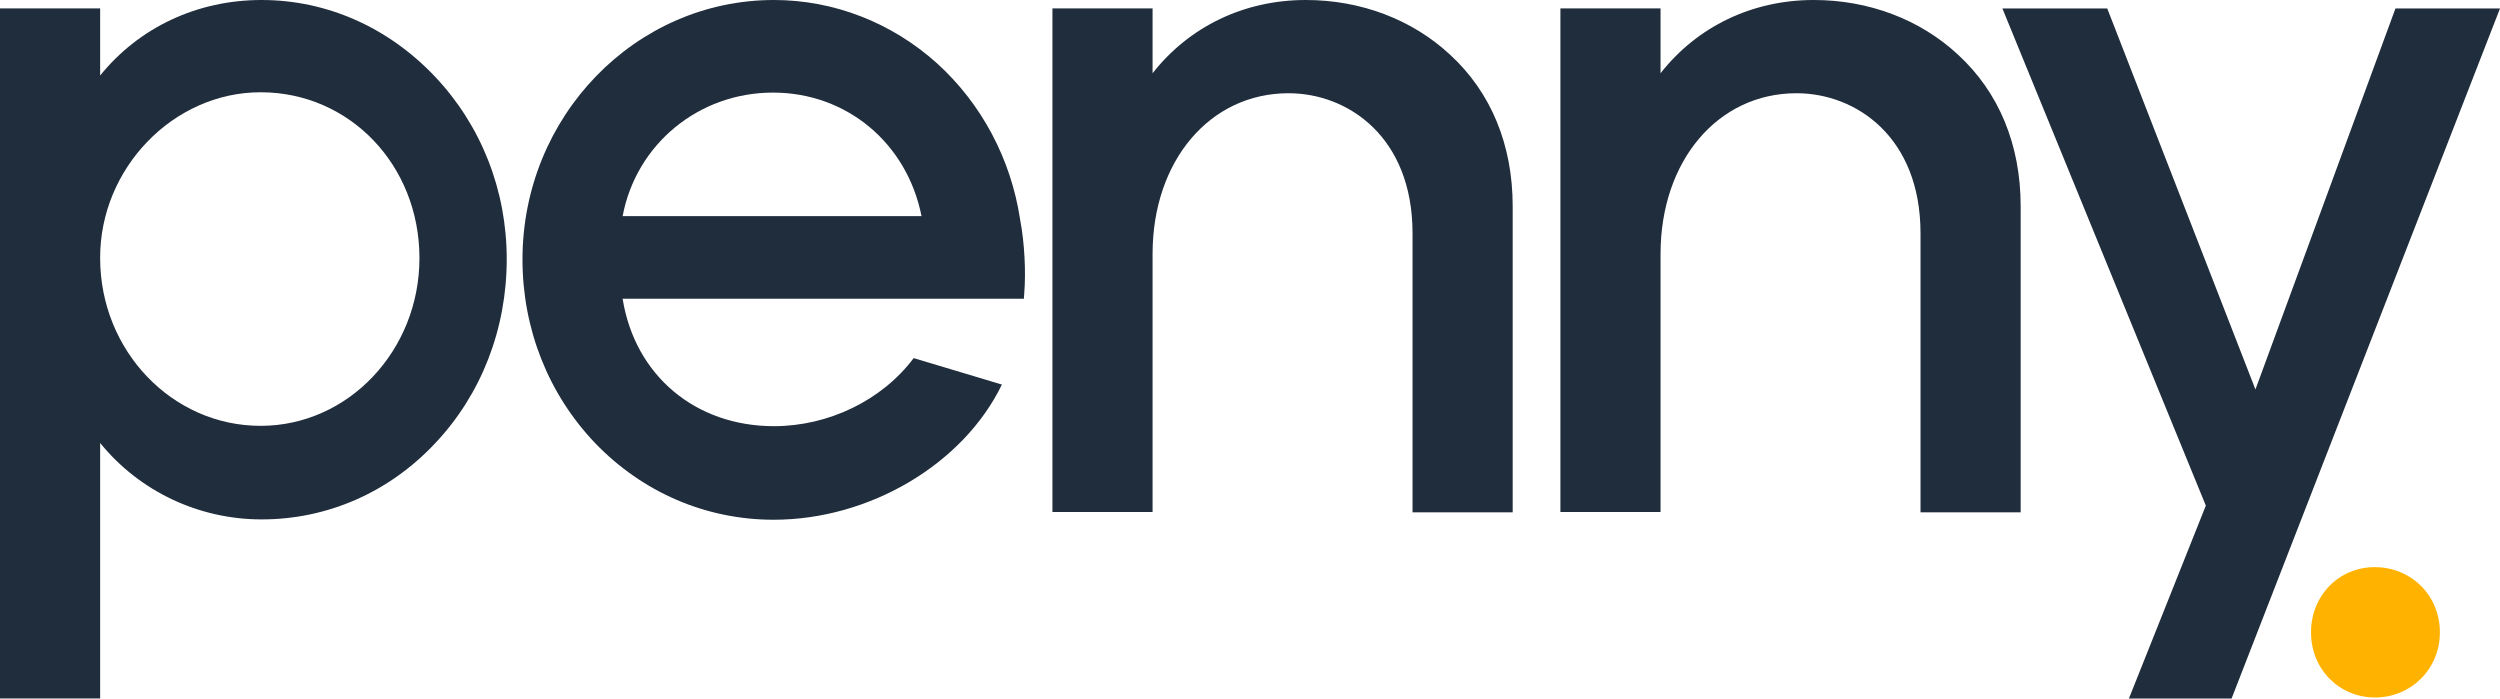 <svg xmlns="http://www.w3.org/2000/svg" width="136" height="38" viewBox="0 0 136 38" fill="none"><path d="M14.227 0C10.726 0 7.566 1.492 5.448 4.107V0.456H0V37.997H5.448V24.097C7.566 26.712 10.794 28.256 14.227 28.256C17.797 28.256 21.144 26.799 23.655 24.132C26.183 21.464 27.566 17.901 27.566 14.093C27.566 10.355 26.183 6.827 23.655 4.159C21.11 1.474 17.762 0 14.227 0ZM14.176 5.019C19.026 5.019 22.818 8.986 22.818 14.04C22.818 19.077 18.941 23.166 14.176 23.166C9.359 23.166 5.448 19.077 5.448 14.04C5.431 9.161 9.428 5.019 14.176 5.019Z" fill="#202D3C"></path><path d="M49.704 19.481C47.996 21.762 45.092 23.184 42.103 23.184C37.816 23.184 34.537 20.411 33.871 16.252H55.699L55.716 16.006C55.818 14.76 55.733 13.198 55.493 11.934C54.998 8.652 53.393 5.634 50.968 3.44C48.508 1.229 45.365 0 42.103 0C34.554 0 28.423 6.336 28.423 14.111C28.423 17.884 29.823 21.429 32.368 24.097C34.947 26.782 38.397 28.274 42.086 28.274C47.295 28.274 52.402 25.255 54.503 20.92L49.704 19.481ZM33.871 11.759C34.606 7.845 38.004 5.037 42.052 5.037C46.066 5.037 49.345 7.792 50.131 11.759H33.871Z" fill="#202D3C"></path><path d="M78.874 2.966C76.808 1.053 74.024 0 71.035 0C67.687 0 64.698 1.439 62.7 3.984V0.456H57.252V27.852H62.7V13.812C62.7 8.758 65.809 5.072 70.096 5.072C73.341 5.072 76.842 7.459 76.842 12.689V27.87H82.29V11.215C82.29 7.88 81.112 5.019 78.874 2.966Z" fill="#202D3C"></path><path d="M106.508 2.966C104.442 1.053 101.658 0 98.669 0C95.321 0 92.332 1.439 90.334 3.984V0.456H84.886V27.852H90.334V13.812C90.334 8.758 93.442 5.072 97.729 5.072C100.974 5.072 104.476 7.459 104.476 12.689V27.87H109.924V11.215C109.924 7.88 108.745 5.019 106.508 2.966Z" fill="#202D3C"></path><path d="M130.313 0.46L122.696 21.187L114.634 0.46H108.93L119.997 27.505L115.813 38H121.398L136 0.46H130.313Z" fill="#202D3C"></path><path d="M125.719 34.399C125.719 32.4 127.235 30.852 129.182 30.852C131.163 30.852 132.73 32.382 132.73 34.399C132.73 36.398 131.163 37.945 129.182 37.945C127.235 37.928 125.719 36.398 125.719 34.399Z" fill="#FFB300"></path></svg>